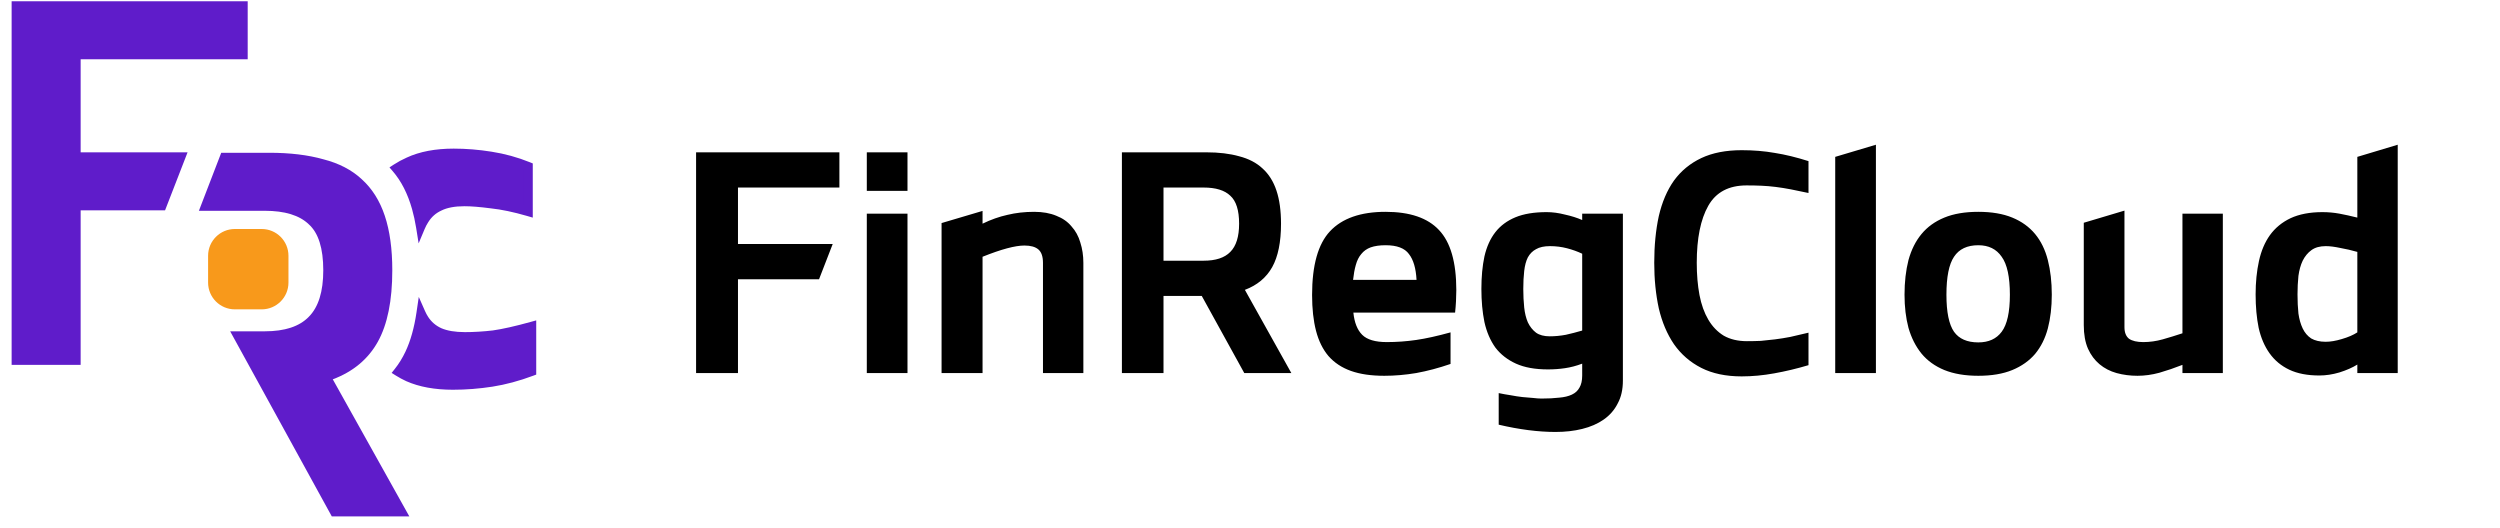<svg width="194" height="41" viewBox="0 0 194 41" fill="none" xmlns="http://www.w3.org/2000/svg">
<path d="M54.016 11.82H65.137V14.553H57.267V18.935H64.618L63.558 21.669H57.267V28.949H54.016V11.82ZM67.264 16.579H70.421V28.949H67.264V16.579ZM67.264 11.82H70.421V14.812H67.264V11.82ZM73.066 28.949V17.31L76.246 16.367V17.357C76.89 17.043 77.534 16.815 78.178 16.673C78.822 16.516 79.514 16.438 80.252 16.438C80.912 16.438 81.485 16.54 81.972 16.744C82.459 16.933 82.852 17.207 83.15 17.569C83.464 17.914 83.692 18.331 83.833 18.818C83.99 19.305 84.069 19.831 84.069 20.396V28.949H80.935V20.396C80.935 19.909 80.817 19.564 80.582 19.36C80.346 19.155 79.985 19.053 79.498 19.053C78.775 19.053 77.692 19.344 76.246 19.925V28.949H73.066ZM93.257 22.965H90.288V28.949H87.06V11.82H93.611C94.585 11.82 95.433 11.922 96.155 12.126C96.894 12.315 97.498 12.629 97.969 13.069C98.457 13.508 98.818 14.082 99.053 14.789C99.289 15.495 99.407 16.351 99.407 17.357C99.407 18.786 99.179 19.909 98.724 20.726C98.268 21.543 97.561 22.132 96.603 22.493L100.208 28.949H96.556L93.257 22.965ZM93.398 20.231C94.341 20.231 95.032 20.003 95.472 19.548C95.927 19.093 96.155 18.362 96.155 17.357C96.155 16.32 95.927 15.598 95.472 15.189C95.032 14.765 94.341 14.553 93.398 14.553H90.288V20.231H93.398ZM107.614 26.546C108.384 26.546 109.145 26.491 109.899 26.381C110.653 26.271 111.541 26.075 112.562 25.792V28.242C111.651 28.556 110.763 28.792 109.899 28.949C109.051 29.091 108.227 29.161 107.425 29.161C106.404 29.161 105.54 29.036 104.834 28.784C104.127 28.533 103.546 28.148 103.09 27.63C102.65 27.111 102.328 26.459 102.124 25.674C101.92 24.889 101.818 23.962 101.818 22.894C101.818 20.585 102.281 18.935 103.208 17.946C104.15 16.941 105.588 16.438 107.52 16.438C109.405 16.438 110.787 16.909 111.667 17.852C112.562 18.794 113.01 20.349 113.01 22.517C113.01 22.768 113.002 23.051 112.986 23.365C112.97 23.663 112.947 23.962 112.915 24.26H105.022C105.101 25.03 105.328 25.603 105.705 25.98C106.082 26.357 106.719 26.546 107.614 26.546ZM109.923 21.716C109.876 20.82 109.68 20.153 109.334 19.713C109.004 19.257 108.399 19.03 107.52 19.03C107.064 19.03 106.679 19.085 106.365 19.195C106.067 19.305 105.823 19.477 105.635 19.713C105.446 19.933 105.305 20.216 105.211 20.561C105.116 20.891 105.046 21.276 104.999 21.716H109.923ZM122.778 19.689C122.417 19.517 122.024 19.375 121.6 19.265C121.176 19.155 120.736 19.1 120.281 19.1C119.825 19.1 119.464 19.179 119.197 19.336C118.93 19.477 118.718 19.689 118.561 19.972C118.419 20.255 118.325 20.608 118.278 21.032C118.231 21.441 118.207 21.904 118.207 22.423C118.207 22.925 118.231 23.404 118.278 23.86C118.325 24.3 118.419 24.684 118.561 25.014C118.718 25.344 118.93 25.611 119.197 25.816C119.464 26.004 119.817 26.098 120.257 26.098C120.666 26.098 121.082 26.059 121.506 25.98C121.93 25.886 122.354 25.776 122.778 25.651V19.689ZM120.116 28.666C119.126 28.666 118.301 28.517 117.642 28.219C116.982 27.92 116.448 27.504 116.04 26.97C115.647 26.42 115.364 25.761 115.191 24.991C115.034 24.221 114.956 23.365 114.956 22.423C114.956 21.48 115.034 20.64 115.191 19.901C115.364 19.148 115.647 18.519 116.04 18.017C116.432 17.514 116.951 17.129 117.595 16.862C118.239 16.595 119.048 16.461 120.021 16.461C120.477 16.461 120.948 16.524 121.435 16.65C121.938 16.76 122.386 16.901 122.778 17.074V16.579H125.936V29.538C125.936 30.229 125.802 30.819 125.535 31.305C125.284 31.808 124.922 32.224 124.451 32.554C123.98 32.884 123.422 33.127 122.778 33.285C122.15 33.442 121.459 33.52 120.705 33.52C120.045 33.52 119.346 33.473 118.608 33.379C117.869 33.285 117.1 33.143 116.299 32.955V30.504C116.597 30.567 116.903 30.622 117.218 30.669C117.547 30.732 117.854 30.779 118.137 30.811C118.435 30.842 118.71 30.866 118.961 30.881C119.228 30.913 119.448 30.928 119.621 30.928C120.139 30.928 120.595 30.905 120.988 30.858C121.38 30.826 121.71 30.748 121.977 30.622C122.244 30.497 122.44 30.316 122.566 30.08C122.708 29.845 122.778 29.53 122.778 29.138V28.219C122.323 28.392 121.875 28.509 121.435 28.572C121.011 28.635 120.571 28.666 120.116 28.666ZM140.339 28.337C139.443 28.604 138.556 28.816 137.676 28.973C136.812 29.13 135.972 29.208 135.155 29.208C133.93 29.208 132.885 28.988 132.021 28.549C131.157 28.109 130.451 27.496 129.901 26.711C129.367 25.925 128.974 24.999 128.723 23.93C128.487 22.847 128.369 21.669 128.369 20.396C128.369 19.061 128.487 17.852 128.723 16.768C128.974 15.684 129.367 14.765 129.901 14.011C130.451 13.257 131.157 12.676 132.021 12.267C132.885 11.859 133.93 11.655 135.155 11.655C136.066 11.655 136.922 11.725 137.723 11.867C138.524 11.992 139.396 12.204 140.339 12.503V14.977C139.836 14.867 139.38 14.773 138.972 14.694C138.564 14.616 138.171 14.553 137.794 14.506C137.417 14.459 137.048 14.427 136.687 14.412C136.325 14.396 135.94 14.388 135.532 14.388C134.15 14.388 133.16 14.914 132.563 15.967C131.966 17.019 131.668 18.496 131.668 20.396C131.668 21.307 131.739 22.14 131.88 22.894C132.021 23.632 132.249 24.268 132.563 24.802C132.877 25.336 133.278 25.753 133.765 26.051C134.268 26.334 134.864 26.475 135.556 26.475C135.933 26.475 136.294 26.467 136.639 26.452C137.001 26.42 137.37 26.381 137.747 26.334C138.124 26.287 138.517 26.224 138.925 26.145C139.349 26.051 139.82 25.941 140.339 25.816V28.337ZM142.413 12.173L145.571 11.231V28.949H142.413V12.173ZM153.517 29.161C152.496 29.161 151.616 29.012 150.878 28.714C150.155 28.415 149.566 27.991 149.111 27.441C148.655 26.876 148.317 26.208 148.097 25.439C147.893 24.669 147.791 23.813 147.791 22.87C147.791 21.881 147.893 20.985 148.097 20.184C148.317 19.383 148.655 18.708 149.111 18.158C149.566 17.608 150.155 17.184 150.878 16.886C151.6 16.587 152.48 16.438 153.517 16.438C154.553 16.438 155.433 16.587 156.156 16.886C156.878 17.184 157.467 17.608 157.923 18.158C158.378 18.708 158.708 19.383 158.912 20.184C159.116 20.985 159.219 21.881 159.219 22.87C159.219 23.828 159.116 24.7 158.912 25.486C158.708 26.255 158.378 26.915 157.923 27.465C157.467 27.999 156.878 28.415 156.156 28.714C155.433 29.012 154.553 29.161 153.517 29.161ZM153.517 19.03C152.653 19.03 152.024 19.328 151.632 19.925C151.239 20.506 151.043 21.488 151.043 22.87C151.043 24.221 151.239 25.179 151.632 25.745C152.024 26.295 152.653 26.57 153.517 26.57C154.318 26.57 154.922 26.295 155.331 25.745C155.755 25.179 155.967 24.221 155.967 22.87C155.967 21.488 155.755 20.506 155.331 19.925C154.922 19.328 154.318 19.03 153.517 19.03ZM172.492 16.579V28.949H169.358V28.313C168.761 28.549 168.164 28.753 167.567 28.926C166.986 29.083 166.421 29.161 165.871 29.161C165.305 29.161 164.764 29.091 164.245 28.949C163.743 28.808 163.303 28.58 162.926 28.266C162.549 27.952 162.25 27.551 162.03 27.064C161.81 26.562 161.701 25.949 161.701 25.226V17.286L164.858 16.344V25.391C164.858 25.8 164.976 26.098 165.211 26.287C165.463 26.459 165.832 26.546 166.319 26.546C166.821 26.546 167.324 26.475 167.827 26.334C168.329 26.192 168.84 26.035 169.358 25.863V16.579H172.492ZM180.219 16.461C180.675 16.461 181.115 16.501 181.539 16.579C181.963 16.658 182.426 16.76 182.929 16.886V12.173L186.063 11.231V28.949H182.929V28.29C182.552 28.525 182.089 28.729 181.539 28.902C181.005 29.059 180.486 29.138 179.984 29.138C179.057 29.138 178.279 28.988 177.651 28.69C177.023 28.392 176.512 27.968 176.12 27.418C175.727 26.868 175.444 26.208 175.271 25.439C175.114 24.669 175.036 23.805 175.036 22.847C175.036 21.904 175.122 21.04 175.295 20.255C175.468 19.47 175.75 18.802 176.143 18.252C176.551 17.687 177.086 17.247 177.745 16.933C178.421 16.619 179.245 16.461 180.219 16.461ZM182.929 19.548C182.489 19.422 182.049 19.32 181.609 19.242C181.17 19.148 180.793 19.1 180.478 19.1C180.023 19.1 179.654 19.202 179.371 19.407C179.088 19.611 178.861 19.886 178.688 20.231C178.531 20.561 178.421 20.954 178.358 21.409C178.311 21.865 178.287 22.344 178.287 22.847C178.287 23.381 178.311 23.875 178.358 24.331C178.421 24.771 178.531 25.156 178.688 25.486C178.845 25.816 179.065 26.075 179.347 26.263C179.646 26.436 180.023 26.522 180.478 26.522C180.84 26.522 181.256 26.452 181.727 26.31C182.214 26.169 182.615 25.996 182.929 25.792V19.548Z" fill="black"/>
<path d="M0.902 0.098H19.221V4.6H6.258V11.819H14.556L12.809 16.321H6.258V28.314H0.902V0.098Z" fill="#5F1CCA"/>
<path d="M25.746 40.07H31.762L25.824 29.436C27.402 28.841 28.566 27.871 29.317 26.525C30.067 25.18 30.442 23.33 30.442 20.975C30.442 19.319 30.248 17.909 29.86 16.745C29.472 15.581 28.877 14.636 28.075 13.912C27.299 13.187 26.302 12.67 25.086 12.359C23.896 12.023 22.499 11.855 20.895 11.855H17.168L15.435 16.357H20.546C22.098 16.357 23.236 16.706 23.961 17.405C24.711 18.077 25.086 19.268 25.086 20.975C25.086 22.631 24.711 23.834 23.961 24.585C23.236 25.335 22.098 25.71 20.546 25.71H17.861L25.746 40.07Z" fill="#5F1CCA"/>
<path d="M16.148 19.849C16.148 18.7 17.079 17.77 18.227 17.77H20.306C21.455 17.77 22.385 18.7 22.385 19.849V21.927C22.385 23.076 21.455 24.006 20.306 24.006H18.227C17.079 24.006 16.148 23.076 16.148 21.927V19.849Z" fill="#F8991B"/>
<path fill-rule="evenodd" clip-rule="evenodd" d="M30.903 28.849C31.241 28.425 31.534 27.951 31.78 27.428C32.19 26.561 32.484 25.511 32.665 24.28C32.745 24.46 32.835 24.627 32.936 24.782C33.226 25.228 33.616 25.562 34.106 25.785C34.619 26.008 35.277 26.12 36.08 26.12C36.771 26.12 37.507 26.075 38.287 25.986C39.068 25.875 40.06 25.652 41.264 25.317V28.827C40.194 29.229 39.157 29.507 38.154 29.663C37.15 29.819 36.147 29.897 35.143 29.897C33.783 29.897 32.623 29.685 31.665 29.262C31.397 29.137 31.143 29 30.903 28.849ZM32.636 17.632C32.55 17.1 32.442 16.602 32.311 16.138C31.961 14.897 31.439 13.872 30.744 13.064C31.041 12.869 31.359 12.697 31.698 12.548C32.657 12.102 33.828 11.879 35.21 11.879C36.147 11.879 37.106 11.957 38.087 12.113C39.09 12.269 40.06 12.537 40.997 12.915V16.425C39.926 16.113 38.968 15.913 38.12 15.824C37.273 15.712 36.581 15.657 36.046 15.657C35.244 15.657 34.597 15.779 34.106 16.024C33.616 16.247 33.226 16.593 32.936 17.061C32.822 17.235 32.722 17.426 32.636 17.632ZM27.606 19.91C27.636 20.257 27.65 20.627 27.65 21.022C27.65 21.358 27.639 21.678 27.616 21.982C27.595 21.612 27.584 21.23 27.584 20.838C27.584 20.522 27.591 20.213 27.606 19.91Z" fill="#5F1CCA"/>
<path d="M30.903 28.849L30.632 28.634L30.391 28.937L30.719 29.143L30.903 28.849ZM31.78 27.428L31.467 27.28L31.467 27.28L31.78 27.428ZM32.665 24.28L32.982 24.14L32.497 23.041L32.322 24.23L32.665 24.28ZM32.936 24.782L32.645 24.971L32.645 24.971L32.936 24.782ZM34.106 25.785L33.963 26.101L33.968 26.103L34.106 25.785ZM38.287 25.986L38.327 26.33L38.336 26.329L38.287 25.986ZM41.264 25.317H41.611V24.862L41.172 24.983L41.264 25.317ZM41.264 28.827L41.386 29.152L41.611 29.068V28.827H41.264ZM38.154 29.663L38.207 30.006L38.207 30.006L38.154 29.663ZM31.665 29.262L31.519 29.576L31.525 29.579L31.665 29.262ZM32.636 17.632L32.294 17.687L32.486 18.884L32.955 17.766L32.636 17.632ZM32.311 16.138L31.977 16.232L31.977 16.232L32.311 16.138ZM30.744 13.064L30.554 12.774L30.223 12.99L30.481 13.29L30.744 13.064ZM31.698 12.548L31.838 12.865L31.844 12.862L31.698 12.548ZM38.087 12.113L38.032 12.455L38.033 12.456L38.087 12.113ZM40.997 12.915H41.343V12.682L41.127 12.594L40.997 12.915ZM40.997 16.425L40.9 16.758L41.343 16.887V16.425H40.997ZM38.12 15.824L38.075 16.167L38.084 16.168L38.12 15.824ZM34.106 16.024L34.25 16.34L34.261 16.334L34.106 16.024ZM32.936 17.061L33.226 17.25L33.23 17.243L32.936 17.061ZM27.606 19.91L27.952 19.881L27.26 19.893L27.606 19.91ZM27.616 21.982L27.27 22.003L27.962 22.008L27.616 21.982ZM30.903 28.849L31.174 29.065C31.53 28.618 31.837 28.122 32.094 27.576L31.78 27.428L31.467 27.28C31.231 27.781 30.953 28.231 30.632 28.634L30.903 28.849ZM31.78 27.428L32.094 27.576C32.521 26.67 32.824 25.586 33.008 24.33L32.665 24.28L32.322 24.23C32.145 25.437 31.858 26.451 31.467 27.28L31.78 27.428ZM32.665 24.28L32.348 24.42C32.435 24.616 32.533 24.8 32.645 24.971L32.936 24.782L33.226 24.594C33.136 24.455 33.054 24.304 32.982 24.14L32.665 24.28ZM32.936 24.782L32.645 24.971C32.972 25.473 33.413 25.851 33.963 26.101L34.106 25.785L34.25 25.47C33.818 25.274 33.48 24.983 33.226 24.594L32.936 24.782ZM34.106 25.785L33.968 26.103C34.539 26.351 35.249 26.466 36.08 26.466V26.12V25.773C35.306 25.773 34.699 25.665 34.245 25.468L34.106 25.785ZM36.08 26.12V26.466C36.786 26.466 37.535 26.421 38.327 26.33L38.287 25.986L38.248 25.642C37.479 25.73 36.756 25.773 36.08 25.773V26.12ZM38.287 25.986L38.336 26.329C39.138 26.215 40.146 25.988 41.357 25.651L41.264 25.317L41.172 24.983C39.975 25.316 38.998 25.535 38.238 25.643L38.287 25.986ZM41.264 25.317H40.918V28.827H41.264H41.611V25.317H41.264ZM41.264 28.827L41.143 28.503C40.092 28.897 39.078 29.169 38.1 29.321L38.154 29.663L38.207 30.006C39.236 29.845 40.296 29.56 41.386 29.152L41.264 28.827ZM38.154 29.663L38.1 29.321C37.114 29.474 36.129 29.551 35.143 29.551V29.897V30.244C36.165 30.244 37.186 30.164 38.207 30.006L38.154 29.663ZM35.143 29.897V29.551C33.818 29.551 32.708 29.344 31.805 28.945L31.665 29.262L31.525 29.579C32.539 30.027 33.749 30.244 35.143 30.244V29.897ZM31.665 29.262L31.811 28.948C31.556 28.829 31.314 28.698 31.087 28.556L30.903 28.849L30.719 29.143C30.972 29.302 31.238 29.446 31.519 29.576L31.665 29.262ZM32.636 17.632L32.978 17.577C32.89 17.033 32.779 16.522 32.644 16.044L32.311 16.138L31.977 16.232C32.104 16.682 32.21 17.167 32.294 17.687L32.636 17.632ZM32.311 16.138L32.644 16.044C32.283 14.764 31.74 13.691 31.007 12.838L30.744 13.064L30.481 13.29C31.137 14.052 31.638 15.029 31.977 16.232L32.311 16.138ZM30.744 13.064L30.933 13.354C31.214 13.17 31.516 13.007 31.838 12.865L31.698 12.548L31.558 12.231C31.203 12.388 30.868 12.569 30.554 12.774L30.744 13.064ZM31.698 12.548L31.844 12.862C32.745 12.443 33.863 12.226 35.21 12.226V11.879V11.533C33.792 11.533 32.568 11.761 31.552 12.233L31.698 12.548ZM35.21 11.879V12.226C36.127 12.226 37.068 12.302 38.032 12.455L38.087 12.113L38.141 11.771C37.143 11.612 36.166 11.533 35.21 11.533V11.879ZM38.087 12.113L38.033 12.456C39.011 12.607 39.955 12.868 40.867 13.237L40.997 12.915L41.127 12.594C40.165 12.205 39.169 11.931 38.14 11.771L38.087 12.113ZM40.997 12.915H40.65V16.425H40.997H41.343V12.915H40.997ZM40.997 16.425L41.094 16.093C40.009 15.777 39.029 15.571 38.156 15.479L38.12 15.824L38.084 16.168C38.906 16.255 39.843 16.45 40.9 16.758L40.997 16.425ZM38.12 15.824L38.165 15.48C37.311 15.368 36.603 15.31 36.046 15.31V15.657V16.003C36.56 16.003 37.235 16.057 38.075 16.167L38.12 15.824ZM36.046 15.657V15.31C35.213 15.31 34.507 15.437 33.952 15.714L34.106 16.024L34.261 16.334C34.687 16.122 35.274 16.003 36.046 16.003V15.657ZM34.106 16.024L33.963 15.709C33.409 15.961 32.966 16.353 32.641 16.878L32.936 17.061L33.23 17.243C33.485 16.832 33.823 16.534 34.25 16.34L34.106 16.024ZM32.936 17.061L32.645 16.872C32.519 17.065 32.41 17.274 32.316 17.498L32.636 17.632L32.955 17.766C33.034 17.578 33.124 17.406 33.226 17.25L32.936 17.061ZM27.606 19.91L27.261 19.939C27.29 20.275 27.304 20.636 27.304 21.022H27.65H27.997C27.997 20.619 27.982 20.238 27.952 19.881L27.606 19.91ZM27.65 21.022H27.304C27.304 21.35 27.293 21.662 27.271 21.957L27.616 21.982L27.962 22.008C27.985 21.695 27.997 21.366 27.997 21.022H27.65ZM27.616 21.982L27.962 21.962C27.941 21.599 27.93 21.224 27.93 20.838H27.584H27.238C27.238 21.237 27.248 21.625 27.27 22.003L27.616 21.982ZM27.584 20.838H27.93C27.93 20.527 27.938 20.224 27.953 19.927L27.606 19.91L27.26 19.893C27.245 20.201 27.238 20.516 27.238 20.838H27.584Z" fill="#5F1CCA"/>
</svg>

